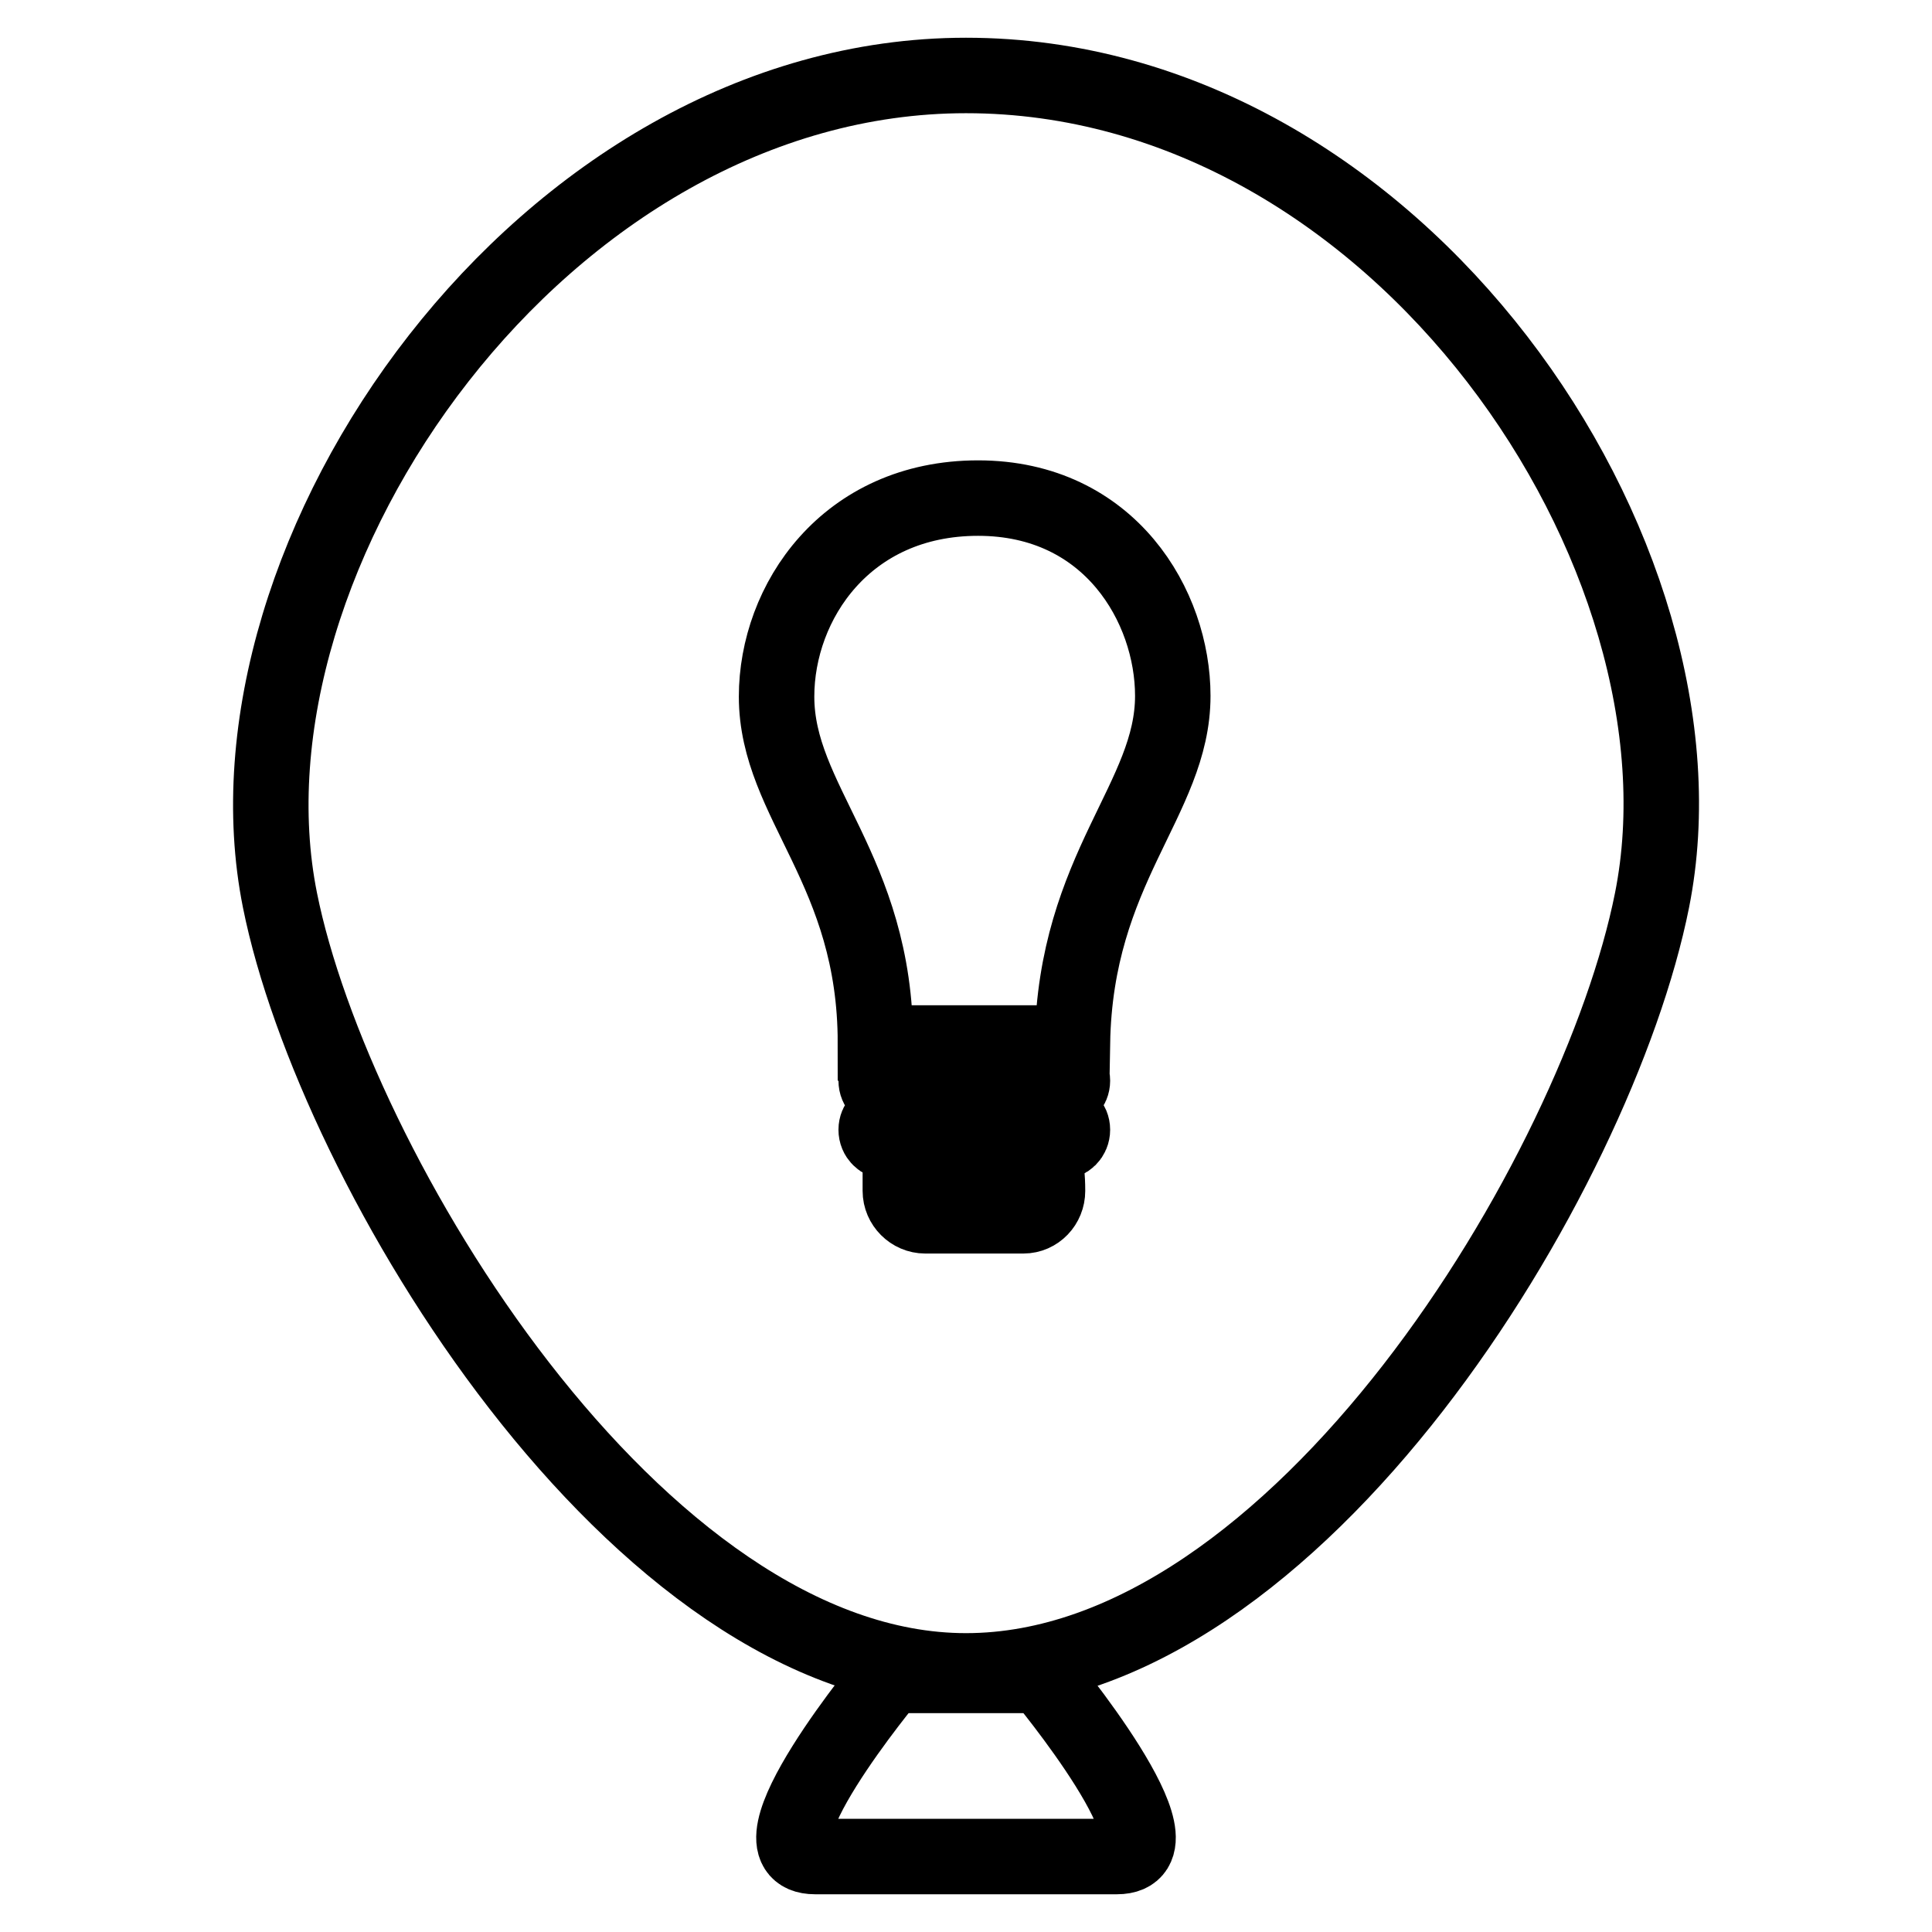 <?xml version="1.0" encoding="utf-8"?>
<!-- Svg Vector Icons : http://www.onlinewebfonts.com/icon -->
<!DOCTYPE svg PUBLIC "-//W3C//DTD SVG 1.1//EN" "http://www.w3.org/Graphics/SVG/1.1/DTD/svg11.dtd">
<svg version="1.1" xmlns="http://www.w3.org/2000/svg" xmlns:xlink="http://www.w3.org/1999/xlink" x="0px" y="0px" viewBox="0 0 256 256" enable-background="new 0 0 256 256" xml:space="preserve">
<g><g><path stroke-width="10" fill-opacity="0" stroke="#000000"  d="M118,222h20c0,0,20,24,10,24c-10,0-30,0-40,0C98,246,118,222,118,222"/><path stroke-width="10" fill-opacity="0" stroke="#000000"  d="M128,10C72.1,10,27.9,73.5,37.1,119.3c7.1,35.4,47.2,102.1,90.9,102.1c44,0,83.7-66,90.9-102.1C228,73.8,185.4,10,128,10z M135.6,161.1h-13c-1.8,0-3.3-1.5-3.3-3.3c0-1.8,0-3.3,0-3.3h19.3c0,0,0.2,1.4,0.2,3.3C138.8,159.6,137.4,161.1,135.6,161.1z M140.5,151.3h-22.8c-0.9,0-1.6-0.7-1.6-1.6c0-0.9,0.7-1.6,1.6-1.6h22.8c0.9,0,1.6,0.7,1.6,1.6C142.1,150.6,141.4,151.3,140.5,151.3z M140.5,144.8h-22.8c-0.9,0-1.6-0.7-1.6-1.6c0-0.9,0.7-1.6,1.6-1.6h22.8c0.9,0,1.6,0.7,1.6,1.6C142.1,144.1,141.4,144.8,140.5,144.8z M142.1,138.2c-0.4,0-12.8,0-12.8,0H116c0-23-13.1-31.9-13.1-45.9c0-12.5,9.2-26.3,26.7-26.3s25.8,14.4,25.8,26.2C155.4,105.9,142.5,115,142.1,138.2z"/></g></g>
</svg>